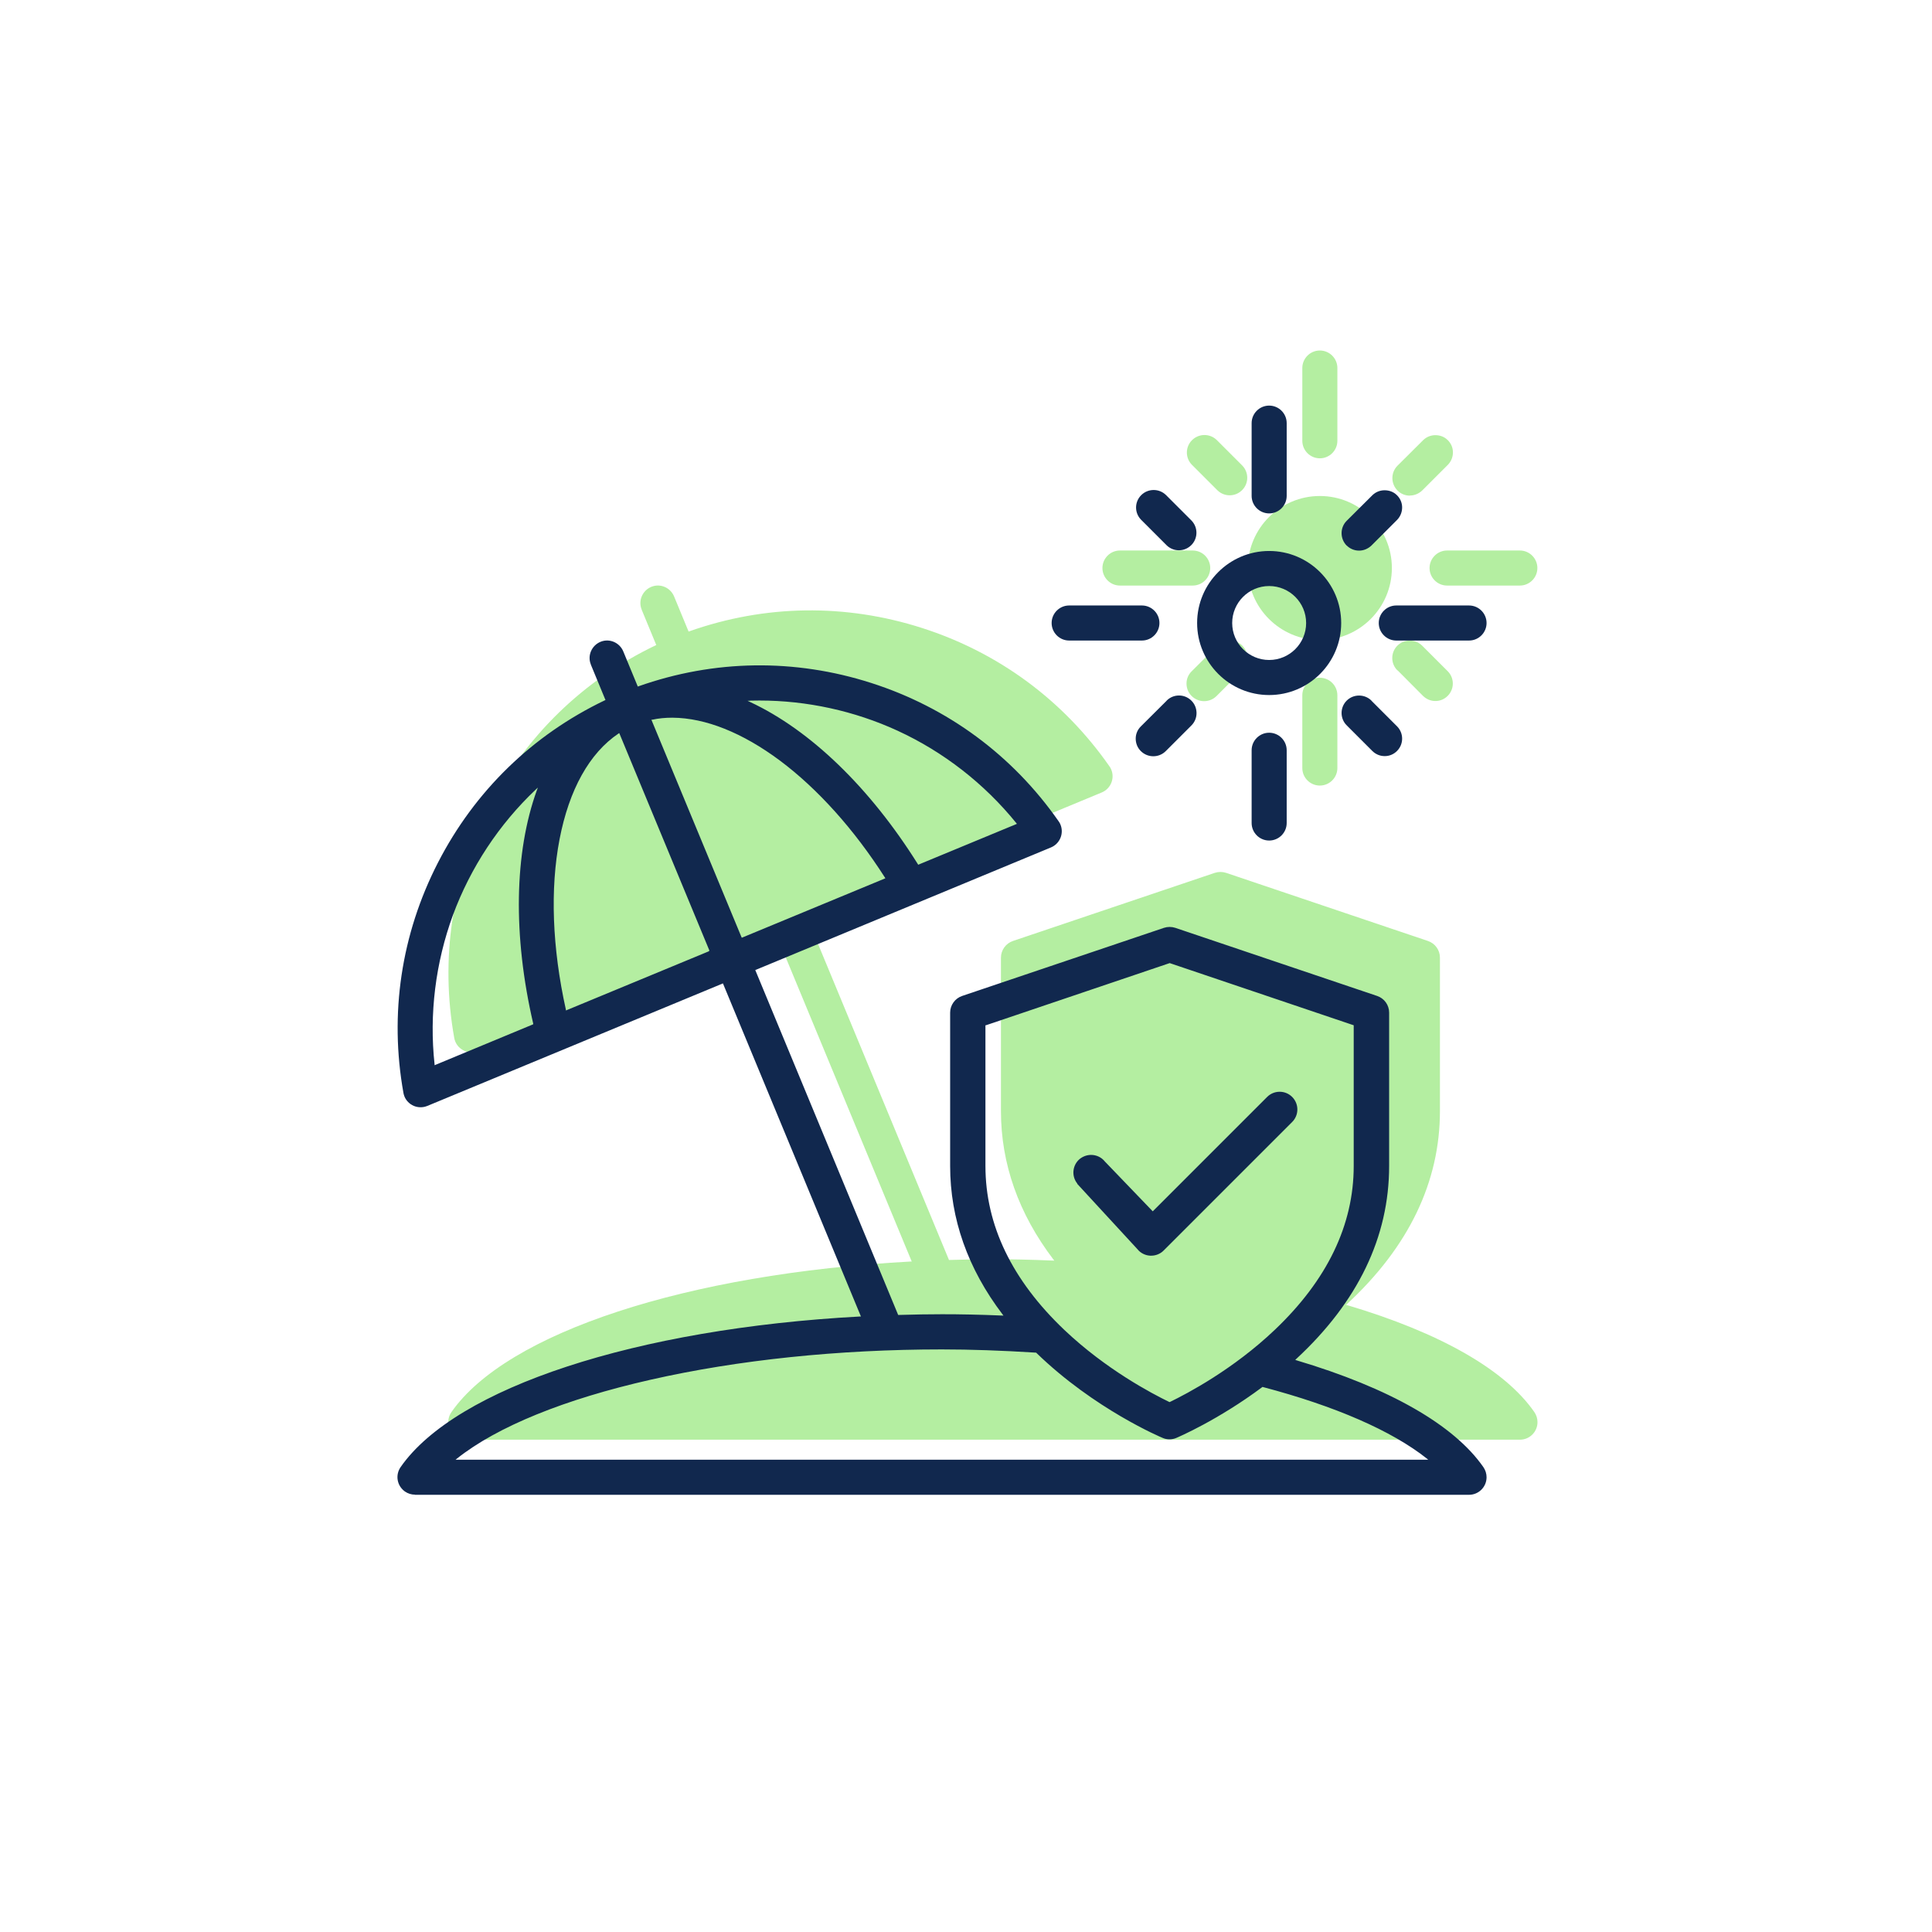 <?xml version="1.0" encoding="UTF-8"?><svg id="Ebene_2" xmlns="http://www.w3.org/2000/svg" viewBox="0 0 162 162"><defs><style>.cls-1{fill:#b4eea1;}.cls-2{fill:#11284e;}</style></defs><path class="cls-1" d="m110.67,53.67c3.33,0,6.04-2.71,6.04-6.04,0-3.33-2.71-6.04-6.04-6.04s-6.04,2.71-6.04,6.04,2.71,6.04,6.04,6.04Z"/><path class="cls-1" d="m118.22,41.55h0c.39,0,.76-.16,1.04-.43l2.15-2.15c.27-.28.42-.65.42-1.04,0-.39-.16-.76-.44-1.03-.28-.28-.65-.41-1.03-.41s-.74.14-1.02.41l-2.16,2.15c-.57.57-.57,1.5,0,2.08.28.28.65.43,1.04.43Z"/><path class="cls-1" d="m102.09,41.12c.58.56,1.51.55,2.08-.04.55-.57.55-1.47,0-2.04l-2.15-2.15c-.58-.56-1.51-.55-2.08.03-.56.57-.56,1.48,0,2.05l2.15,2.15Z"/><path class="cls-1" d="m102.09,54.13l-2.16,2.15c-.28.27-.44.64-.44,1.03,0,.39.14.76.42,1.04.57.58,1.5.59,2.08.03l.03-.03,2.16-2.16c.27-.28.42-.65.41-1.05s-.17-.76-.45-1.03c-.57-.55-1.47-.55-2.04,0Z"/><path class="cls-1" d="m117.19,56.21h0s2.14,2.15,2.14,2.15c.28.27.64.42,1.02.42h.02c.39,0,.76-.16,1.03-.44.56-.57.56-1.48,0-2.05l-2.15-2.15c-.57-.57-1.51-.57-2.08,0-.57.57-.57,1.5,0,2.07h.02Z"/><path class="cls-1" d="m110.67,38.43c.81,0,1.47-.66,1.47-1.47v-6.1c0-.81-.66-1.47-1.47-1.47s-1.47.66-1.47,1.47v6.1c0,.81.66,1.47,1.47,1.47Z"/><path class="cls-1" d="m93.91,49.1h6.1c.81,0,1.47-.66,1.47-1.47s-.66-1.47-1.47-1.47h-6.1c-.81,0-1.47.66-1.47,1.47s.66,1.47,1.47,1.47Z"/><path class="cls-1" d="m109.2,58.3v6.1c0,.81.66,1.47,1.47,1.47s1.47-.66,1.47-1.47v-6.1c0-.81-.66-1.47-1.47-1.47s-1.47.66-1.47,1.47Z"/><path class="cls-1" d="m119.87,47.63c0,.81.66,1.47,1.47,1.47h6.1c.81,0,1.47-.66,1.47-1.47s-.66-1.47-1.47-1.47h-6.1c-.81,0-1.47.66-1.47,1.47Z"/><path class="cls-1" d="m112.96,109.45l-.09-.03.07-.07c5.18-4.79,7.8-10.24,7.8-16.19v-12.86c0-.64-.41-1.2-1.01-1.4l-16.92-5.71c-.31-.1-.64-.1-.95,0l-16.92,5.71c-.6.2-1.01.77-1.01,1.4v12.86c0,4.42,1.48,8.61,4.4,12.45l.07.09h-.12c-1.9-.08-3.5-.11-5.03-.11-1.11,0-2.26.02-3.64.06h-.04s-.01-.03-.01-.03l-11.97-28.89.05-.02,24.74-10.26c.75-.31,1.11-1.17.8-1.92-.04-.1-.09-.19-.15-.27-3.86-5.53-9.29-9.54-15.71-11.6-6.42-2.06-13.17-1.97-19.53.28l-.05.02-.02-.05-1.19-2.88c-.3-.75-1.15-1.13-1.9-.83-.75.3-1.13,1.15-.83,1.9l.02.06,1.21,2.93-.05.02c-6.08,2.91-10.92,7.62-14,13.62-3.08,6-4.08,12.68-2.89,19.31.07.39.29.72.61.94.32.22.71.3,1.1.23.1-.02.2-.05.3-.09l24.78-10.27.02.05,11.55,27.88h-.08c-18.77,1.01-33.89,5.97-38.52,12.63-.22.32-.31.71-.24,1.1s.29.72.61.95c.25.17.54.26.84.26h88.39c.81,0,1.47-.66,1.47-1.47,0-.3-.09-.59-.26-.84-2.46-3.55-7.89-6.65-15.69-8.97Z"/><path class="cls-2" d="m106.42,46.2c-3.33,0-6.04,2.71-6.04,6.04s2.71,6.04,6.04,6.04c3.33,0,6.04-2.71,6.04-6.04,0-3.33-2.71-6.04-6.04-6.04Zm0,9.14c-1.71,0-3.1-1.39-3.1-3.1s1.39-3.1,3.1-3.1c1.71,0,3.1,1.39,3.1,3.1,0,1.71-1.39,3.1-3.1,3.1Z"/><path class="cls-2" d="m112.92,45.74c.28.28.65.43,1.04.43h0c.39,0,.76-.16,1.04-.43l2.15-2.15c.27-.28.42-.65.42-1.04,0-.39-.16-.76-.44-1.03-.28-.28-.65-.41-1.03-.41s-.74.14-1.02.41l-2.16,2.15c-.57.57-.57,1.5,0,2.08Z"/><path class="cls-2" d="m95.68,43.58l2.15,2.15c.58.56,1.51.55,2.08-.04.55-.57.55-1.47,0-2.04l-2.15-2.15c-.58-.56-1.51-.55-2.08.03-.56.57-.56,1.48,0,2.05Z"/><path class="cls-2" d="m97.83,58.75l-2.16,2.15c-.28.27-.44.64-.44,1.03,0,.39.14.76.42,1.04.57.58,1.5.59,2.08.03l.03-.03,2.16-2.16c.27-.28.42-.65.41-1.05s-.17-.76-.45-1.03c-.57-.55-1.47-.55-2.04,0Z"/><path class="cls-2" d="m115,58.75c-.57-.57-1.51-.57-2.08,0-.57.57-.57,1.5,0,2.07h.02s0,.02,0,.02l2.14,2.14c.28.27.64.42,1.02.42h.02c.39,0,.76-.16,1.03-.44.56-.57.56-1.48,0-2.05l-2.15-2.15Z"/><path class="cls-2" d="m106.42,34.01c-.81,0-1.47.66-1.47,1.47v6.1c0,.81.66,1.47,1.47,1.47s1.47-.66,1.47-1.47v-6.1c0-.81-.66-1.47-1.47-1.47Z"/><path class="cls-2" d="m95.75,50.77h-6.1c-.81,0-1.47.66-1.47,1.47s.66,1.47,1.47,1.47h6.1c.81,0,1.47-.66,1.47-1.47s-.66-1.47-1.47-1.47Z"/><path class="cls-2" d="m106.42,61.44c-.81,0-1.47.66-1.47,1.47v6.1c0,.81.66,1.47,1.47,1.47s1.47-.66,1.47-1.47v-6.1c0-.81-.66-1.47-1.47-1.47Z"/><path class="cls-2" d="m123.18,50.77h-6.1c-.81,0-1.47.66-1.47,1.47s.66,1.47,1.47,1.47h6.1c.81,0,1.47-.66,1.47-1.47s-.66-1.47-1.47-1.47Z"/><path class="cls-2" d="m90.33,99.27l5.04,5.47c.26.33.66.53,1.08.55.03,0,.06,0,.08,0,.39,0,.78-.16,1.05-.44l10.77-10.77c.58-.58.58-1.52,0-2.1-.58-.58-1.52-.58-2.1,0l-9.59,9.59-.04-.04-3.97-4.13c-.29-.37-.73-.56-1.16-.56-.33,0-.65.11-.93.32-.64.51-.74,1.45-.23,2.08Z"/><path class="cls-2" d="m34.79,125.34h88.39c.81,0,1.47-.66,1.47-1.47,0-.3-.09-.59-.26-.84-2.46-3.55-7.89-6.65-15.69-8.97l-.09-.03.07-.07c5.18-4.79,7.8-10.24,7.8-16.19v-12.86c0-.64-.41-1.2-1.01-1.4l-16.92-5.71c-.31-.1-.64-.1-.95,0l-16.92,5.71c-.6.2-1.01.77-1.01,1.4v12.86c0,4.42,1.48,8.61,4.4,12.45l.07.09h-.12c-1.9-.08-3.5-.11-5.03-.11-1.11,0-2.26.02-3.64.06h-.04s-.01-.03-.01-.03l-11.97-28.89.05-.02,24.74-10.26c.75-.31,1.11-1.17.8-1.92-.04-.1-.09-.19-.15-.27-3.86-5.53-9.29-9.54-15.71-11.6-6.42-2.06-13.17-1.97-19.53.28l-.05.02-.02-.05-1.19-2.88c-.3-.75-1.15-1.13-1.9-.83-.75.3-1.13,1.15-.83,1.9l.02.06,1.21,2.93-.05.02c-6.08,2.91-10.92,7.62-14,13.62-3.08,6-4.08,12.68-2.89,19.31.07.39.29.72.61.94.32.22.71.3,1.1.23.1-.02.2-.05.3-.09l24.78-10.27.02.05,11.55,27.88h-.08c-18.77,1.01-33.89,5.97-38.52,12.63-.22.32-.31.71-.24,1.1s.29.72.61.95c.25.17.54.26.84.26Zm28.1-66.59c.26,0,.53-.01.8-.01,3.97,0,7.96.87,11.57,2.53,3.85,1.77,7.29,4.45,9.96,7.75l.05.06-.07.03-8.21,3.4-.02-.04c-4.02-6.42-9.02-11.25-14.08-13.61l-.21-.1h.23Zm-17.87,7.5c-1.9,5.25-2.02,12.2-.31,19.58v.05s-.03.02-.03.02l-8.24,3.42v-.07c-.46-4.21.08-8.54,1.54-12.52,1.47-3.98,3.87-7.62,6.95-10.53l.17-.16-.08.22Zm14.41,13.52l-11.98,4.96v-.07c-1.15-5.19-1.33-10.13-.53-14.29.8-4.15,2.5-7.22,4.94-8.86l.06-.04.03.06,7.54,18.19-.05.02Zm2.74-1.2l-7.55-18.22h.07c.54-.12,1.1-.17,1.65-.17h.06c2.76.02,5.86,1.26,8.99,3.59,3.17,2.37,6.22,5.76,8.81,9.81l.04.06-.06.03-11.98,4.96-.02-.05Zm20.46,19.2v-11.8h.04s15.4-5.21,15.4-5.21h.02s15.42,5.21,15.42,5.21v11.8c0,4.95-2.23,9.57-6.62,13.74-3.47,3.3-7.31,5.33-8.8,6.05h-.02s-.02,0-.02,0c-1.49-.72-5.32-2.74-8.8-6.04-4.39-4.17-6.62-8.79-6.62-13.75Zm-44.31,24.53c3.38-2.68,9-4.97,16.24-6.61,7.32-1.66,15.76-2.54,24.41-2.54,2.41,0,5,.09,7.89.27h.02s.02.02.02.02c4.88,4.74,10.53,7.11,10.59,7.13.36.16.78.16,1.15,0,.14-.06,3.47-1.48,7.19-4.25l.02-.02h.03c6.07,1.6,10.82,3.67,13.76,6l.12.1H38.2l.12-.1Z"/></svg>